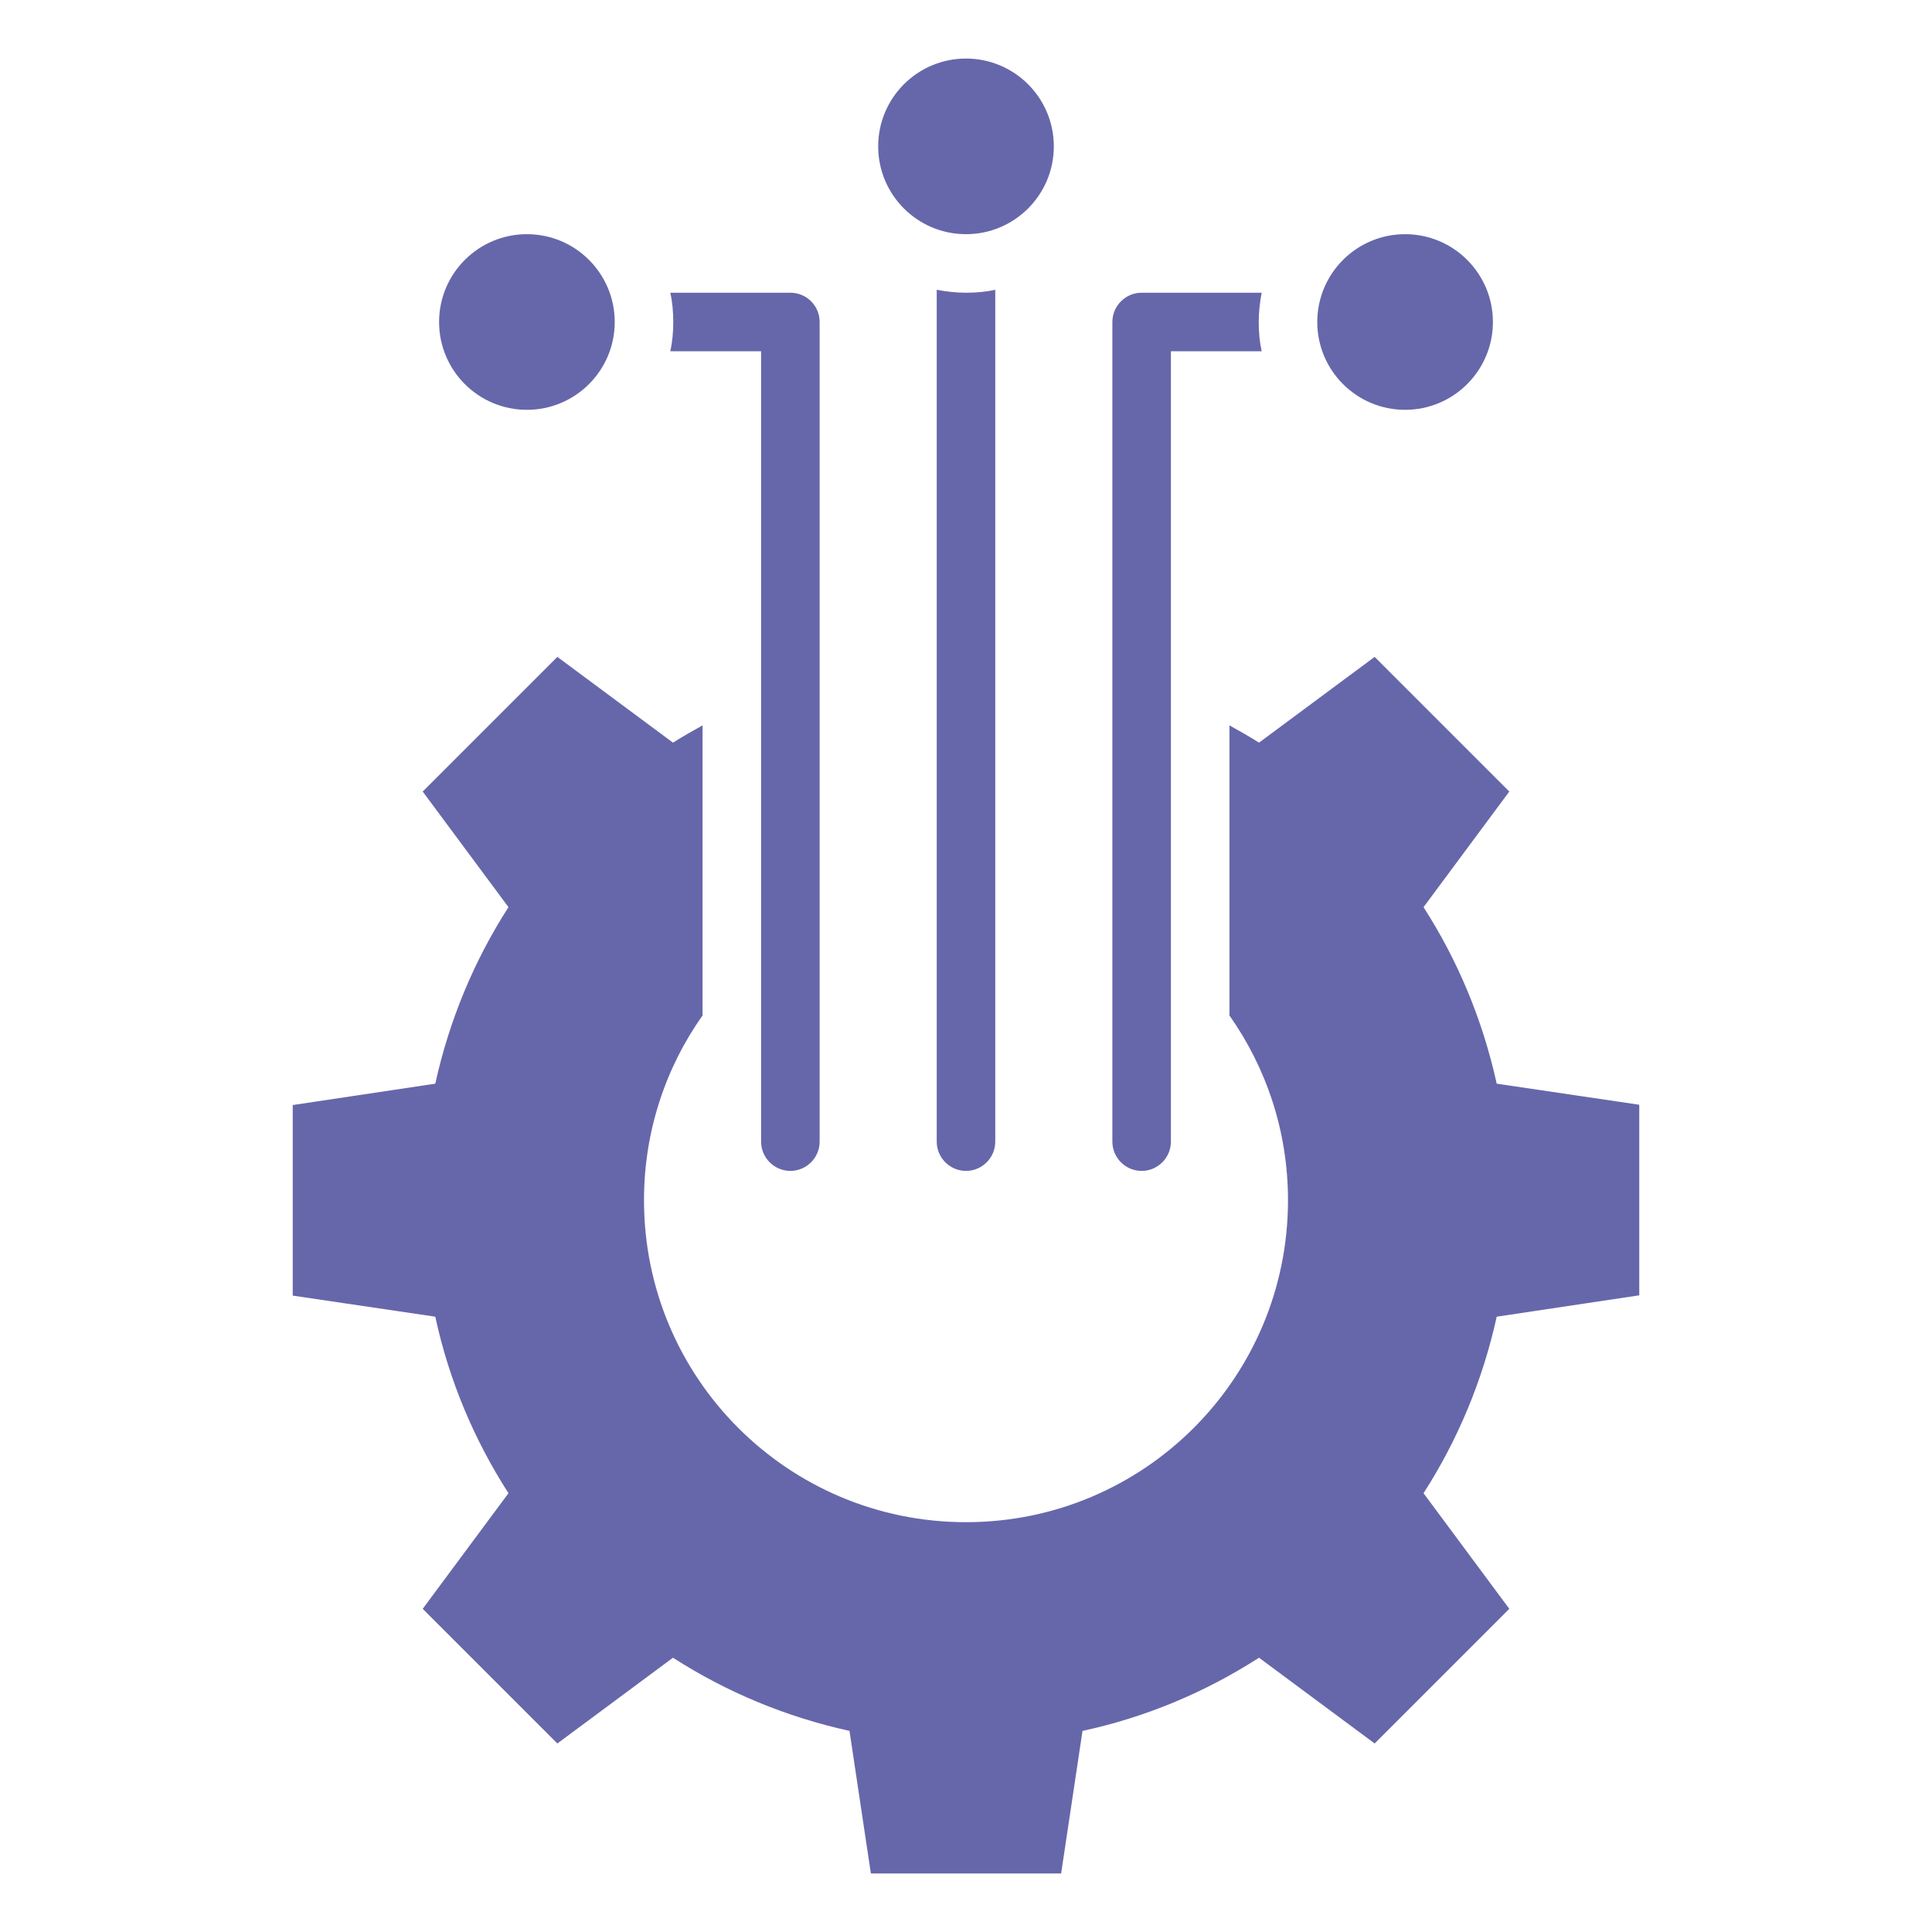 <svg xmlns="http://www.w3.org/2000/svg" enable-background="new 0 0 66 66" viewBox="0 0 66 66" id="CauseAndEffect"><circle cx="33" cy="5" r="3" fill="#6667aa" class="color000000 svgShape"></circle><circle cx="48" cy="11" r="3" fill="#6667aa" class="color000000 svgShape"></circle><path d="M26,12v27c0,0.55,0.45,1,1,1s1-0.45,1-1V11c0-0.56-0.45-1-1-1h-4.1c0.07,0.32,0.1,0.66,0.1,1c0,0.34-0.03,0.67-0.1,1H26z" fill="#6667aa" class="color000000 svgShape"></path><path d="M56,44.25v-6.51l-4.87-0.72c-0.48-2.18-1.33-4.21-2.5-6.03l2.93-3.95l-4.6-4.6l-3.95,2.93c-0.33-0.21-0.67-0.4-1.01-0.59
		v9.91c1.26,1.79,2,3.96,2,6.31c0,6.08-4.92,11-11,11s-11-4.92-11-11c0-2.35,0.74-4.53,2-6.31v-9.91c-0.34,0.19-0.68,0.38-1.01,0.59
		l-3.95-2.93l-4.6,4.6l2.93,3.95c-1.17,1.82-2.02,3.85-2.5,6.03L10,37.75v6.51l4.87,0.72c0.47,2.18,1.33,4.21,2.5,6.03l-2.93,3.95
		l4.6,4.6l3.95-2.93c1.82,1.17,3.85,2.02,6.03,2.5L29.75,64h6.5l0.73-4.87c2.18-0.47,4.21-1.33,6.03-2.5l3.95,2.93l4.6-4.6
		l-2.93-3.95c1.17-1.82,2.02-3.85,2.5-6.03L56,44.25z" fill="#6667aa" class="color000000 svgShape"></path><circle cx="18" cy="11" r="3" fill="#6667aa" class="color000000 svgShape"></circle><path d="M39 40c.55 0 1-.45 1-1V12h3.1c-.07-.32-.1-.66-.1-1s.04-.68.1-1H39c-.55 0-1 .45-1 1v28C38 39.55 38.45 40 39 40zM32 39c0 .55.45 1 1 1s1-.45 1-1V9.9c-.32.07-.66.1-1 .1s-.68-.04-1-.1V39z" fill="#6667aa" class="color000000 svgShape"></path></svg>